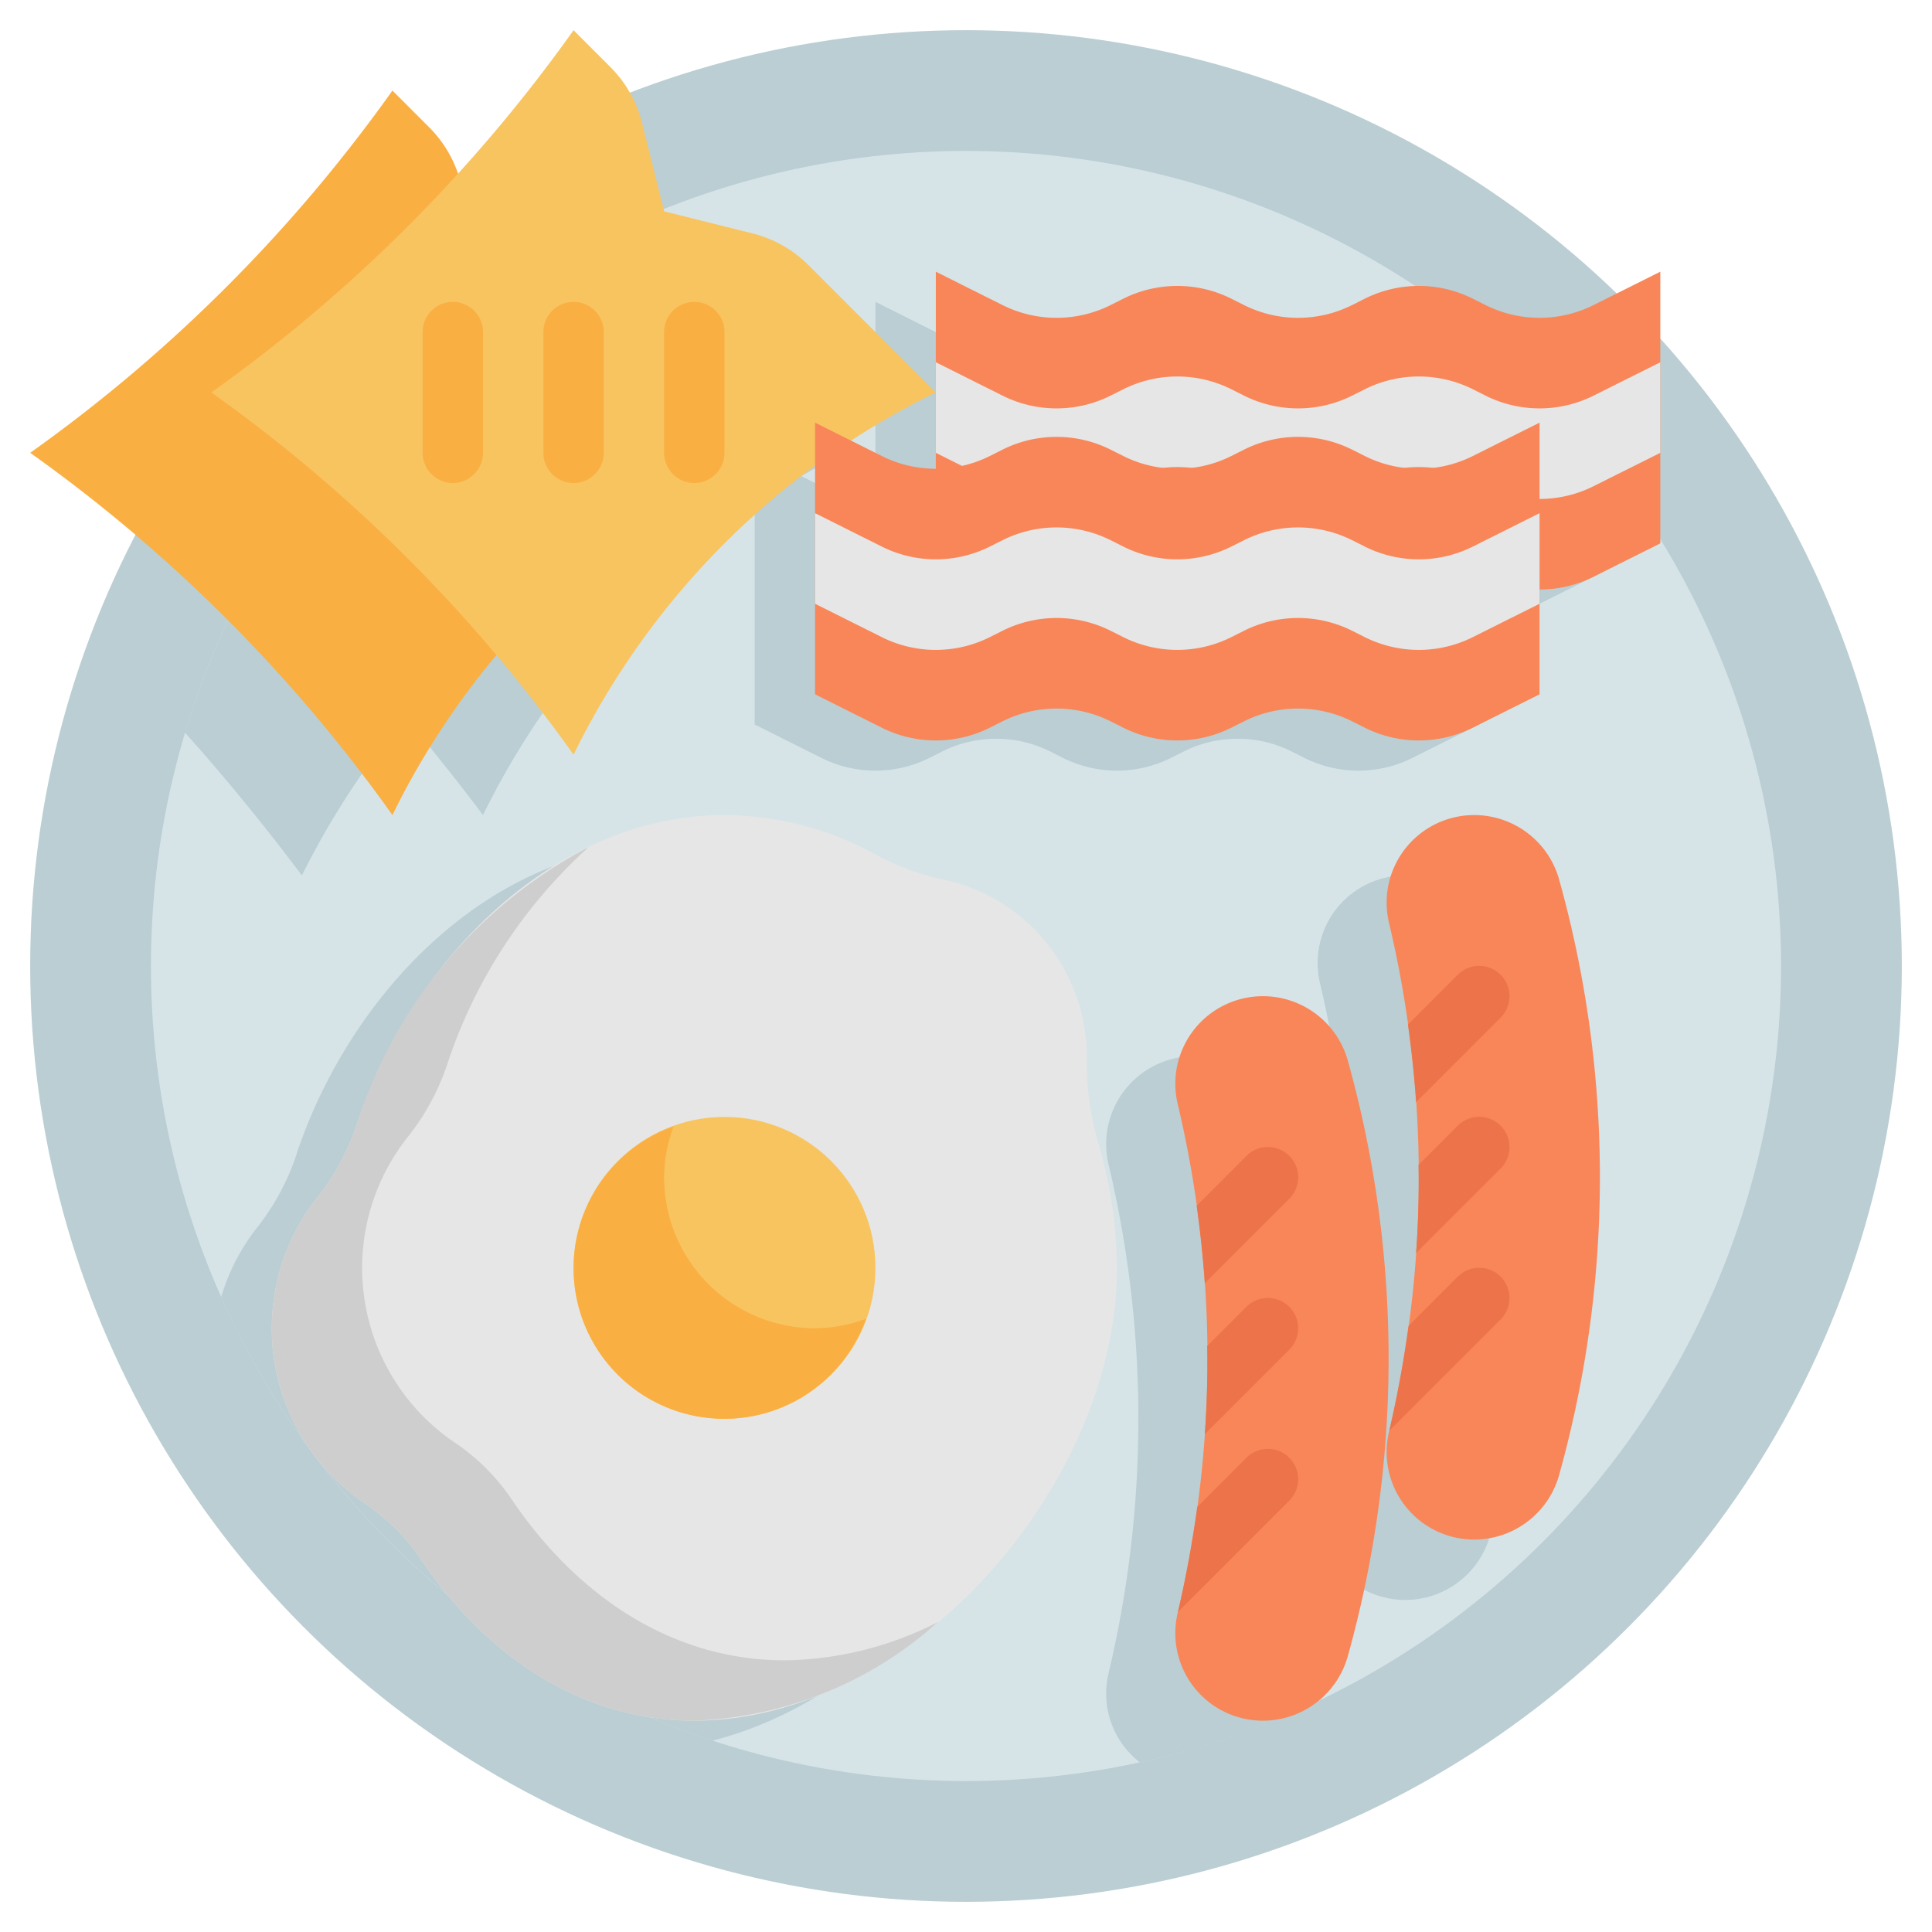 <svg height="512" viewBox="0 0 64 64" width="512" xmlns="http://www.w3.org/2000/svg"><g id="Layer_31" data-name="Layer 31"><circle cx="32" cy="32" fill="#baced3" r="31"/><circle cx="32" cy="32" fill="#d6e4e8" r="27"/><g fill="#baced3"><path d="m53 15.036a27.21 27.21 0 0 0 -3.477-3.569 3.975 3.975 0 0 1 -2.312-.361l-.422-.212a4 4 0 0 0 -3.578 0l-.422.212a4 4 0 0 1 -3.578 0l-.422-.212a4 4 0 0 0 -3.578 0l-.422.212a4 4 0 0 1 -3.578 0l-2.211-1.106v6.528a4.005 4.005 0 0 1 -1.789-.422l-2.211-1.106v9l2.211 1.106a4 4 0 0 0 3.578 0l.422-.212a4 4 0 0 1 3.578 0l.422.212a4 4 0 0 0 3.578 0l.422-.212a4 4 0 0 1 3.578 0l.422.212a4 4 0 0 0 3.578 0l2.211-1.106v-3.472a4.005 4.005 0 0 0 1.789-.422l2.211-1.106z"/><path d="m46.551 53a2.9 2.9 0 0 1 -2.827-3.558 36.516 36.516 0 0 0 0-16.884 2.9 2.9 0 0 1 2.827-3.558 2.92 2.92 0 0 1 2.814 2.148 36.663 36.663 0 0 1 0 19.7 2.92 2.92 0 0 1 -2.814 2.152z"/><path d="m42.37 56.85a.418.418 0 0 1 -.04.1 26.1 26.1 0 0 1 -4.57 1.43 2.879 2.879 0 0 1 -1.04-2.94 36.472 36.472 0 0 0 0-16.88 2.912 2.912 0 0 1 5.65-1.41 36.806 36.806 0 0 1 0 19.7z"/></g><path d="m41.837 57a2.9 2.9 0 0 1 -2.827-3.558 36.489 36.489 0 0 0 0-16.884 2.9 2.9 0 0 1 2.827-3.558 2.921 2.921 0 0 1 2.815 2.148 36.683 36.683 0 0 1 0 19.7 2.921 2.921 0 0 1 -2.815 2.152z" fill="#f98658"/><path d="m6.129 24.27c1.29 1.443 2.581 3.01 3.871 4.73a27.305 27.305 0 0 1 3.415-5.248c.862 1.025 1.723 2.1 2.585 3.248a26.169 26.169 0 0 1 12-12l-4.217-4.217a4 4 0 0 0 -1.858-1.052l-2.925-.731-.146-.583a27.064 27.064 0 0 0 -12.725 15.853z" fill="#baced3"/><path d="m13 27a50.929 50.929 0 0 0 -12-12 50.929 50.929 0 0 0 12-12l1.217 1.217a4 4 0 0 1 1.052 1.858l.731 2.925 2.925.731a4 4 0 0 1 1.858 1.052l4.217 4.217a26.169 26.169 0 0 0 -12 12z" fill="#faaf42"/><path d="m19 25a50.929 50.929 0 0 0 -12-12 50.929 50.929 0 0 0 12-12l1.217 1.217a4 4 0 0 1 1.052 1.858l.731 2.925 2.925.731a4 4 0 0 1 1.858 1.052l4.217 4.217a26.169 26.169 0 0 0 -12 12z" fill="#f8c460"/><path d="m34.363 38.8a9.656 9.656 0 0 1 -.363-2.786v-.014a6 6 0 0 0 -4.662-5.844 8.471 8.471 0 0 1 -2.221-.788 10.555 10.555 0 0 0 -5.117-1.368c-5.544 0-10.266 4.665-12.133 10.1a7.907 7.907 0 0 1 -1.286 2.482 6.973 6.973 0 0 0 -1.255 2.384 27.071 27.071 0 0 0 16.274 14.696c6.144-1.562 11.4-8.362 11.4-14.662a14.8 14.8 0 0 0 -.637-4.2z" fill="#baced3"/><path d="m36.363 37.8a9.656 9.656 0 0 1 -.363-2.786v-.014a6 6 0 0 0 -4.662-5.844 8.471 8.471 0 0 1 -2.221-.788 10.555 10.555 0 0 0 -5.117-1.368c-5.544 0-10.266 4.665-12.133 10.1a7.907 7.907 0 0 1 -1.286 2.482 6.985 6.985 0 0 0 1.439 10.172 7 7 0 0 1 1.884 1.84c2.112 3.171 5.263 5.406 9.096 5.406 7.18 0 14-7.82 14-15a14.8 14.8 0 0 0 -.637-4.2z" fill="#e6e6e6"/><path d="m26 55c-3.833 0-6.984-2.235-9.1-5.406a7 7 0 0 0 -1.884-1.84 6.985 6.985 0 0 1 -1.439-10.176 7.907 7.907 0 0 0 1.29-2.478 16.789 16.789 0 0 1 4.633-7.039 15.714 15.714 0 0 0 -7.633 9.039 7.907 7.907 0 0 1 -1.286 2.482 6.985 6.985 0 0 0 1.439 10.172 7 7 0 0 1 1.884 1.84c2.112 3.171 5.263 5.406 9.096 5.406a12.759 12.759 0 0 0 8.076-3.271 11.408 11.408 0 0 1 -5.076 1.271z" fill="#cecece"/><circle cx="24" cy="42" fill="#f8c460" r="5"/><path d="m27 44a5 5 0 0 1 -5-5 4.947 4.947 0 0 1 .313-1.687 4.988 4.988 0 1 0 6.374 6.374 4.947 4.947 0 0 1 -1.687.313z" fill="#faaf42"/><path d="m49.211 10.106-.422-.212a4 4 0 0 0 -3.578 0l-.422.212a4 4 0 0 1 -3.578 0l-.422-.212a4 4 0 0 0 -3.578 0l-.422.212a4 4 0 0 1 -3.578 0l-2.211-1.106v9l2.211 1.106a4 4 0 0 0 3.578 0l.422-.212a4 4 0 0 1 3.578 0l.422.212a4 4 0 0 0 3.578 0l.422-.212a4 4 0 0 1 3.578 0l.422.212a4 4 0 0 0 3.578 0l2.211-1.106v-9l-2.211 1.106a4 4 0 0 1 -3.578 0z" fill="#f98658"/><path d="m49.211 13.106-.422-.212a4 4 0 0 0 -3.578 0l-.422.212a4 4 0 0 1 -3.578 0l-.422-.212a4 4 0 0 0 -3.578 0l-.422.212a4 4 0 0 1 -3.578 0l-2.211-1.106v3l2.211 1.106a4 4 0 0 0 3.578 0l.422-.212a4 4 0 0 1 3.578 0l.422.212a4 4 0 0 0 3.578 0l.422-.212a4 4 0 0 1 3.578 0l.422.212a4 4 0 0 0 3.578 0l2.211-1.106v-3l-2.211 1.106a4 4 0 0 1 -3.578 0z" fill="#e6e6e6"/><path d="m45.211 15.106-.422-.212a4 4 0 0 0 -3.578 0l-.422.212a4 4 0 0 1 -3.578 0l-.422-.212a4 4 0 0 0 -3.578 0l-.422.212a4 4 0 0 1 -3.578 0l-2.211-1.106v9l2.211 1.106a4 4 0 0 0 3.578 0l.422-.212a4 4 0 0 1 3.578 0l.422.212a4 4 0 0 0 3.578 0l.422-.212a4 4 0 0 1 3.578 0l.422.212a4 4 0 0 0 3.578 0l2.211-1.106v-9l-2.211 1.106a4 4 0 0 1 -3.578 0z" fill="#f98658"/><path d="m45.211 18.106-.422-.212a4 4 0 0 0 -3.578 0l-.422.212a4 4 0 0 1 -3.578 0l-.422-.212a4 4 0 0 0 -3.578 0l-.422.212a4 4 0 0 1 -3.578 0l-2.211-1.106v3l2.211 1.106a4 4 0 0 0 3.578 0l.422-.212a4 4 0 0 1 3.578 0l.422.212a4 4 0 0 0 3.578 0l.422-.212a4 4 0 0 1 3.578 0l.422.212a4 4 0 0 0 3.578 0l2.211-1.106v-3l-2.211 1.106a4 4 0 0 1 -3.578 0z" fill="#e6e6e6"/><path d="m15 10a1 1 0 0 0 -1 1v4a1 1 0 0 0 2 0v-4a1 1 0 0 0 -1-1z" fill="#faaf42"/><path d="m19 10a1 1 0 0 0 -1 1v4a1 1 0 0 0 2 0v-4a1 1 0 0 0 -1-1z" fill="#faaf42"/><path d="m24 11a1 1 0 0 0 -2 0v4a1 1 0 0 0 2 0z" fill="#faaf42"/><path d="m42.71 39.71-2.8 2.8c-.06-.86-.15-1.71-.27-2.57l1.65-1.65a1 1 0 0 1 1.42 1.42z" fill="#ed744a"/><path d="m42.71 44.71-2.8 2.8c.07-.97.1-1.95.08-2.92l1.3-1.3a1 1 0 0 1 1.42 1.42z" fill="#ed744a"/><path d="m42.71 49.71-3.69 3.69c.27-1.16.48-2.32.64-3.48l1.63-1.63a1 1 0 0 1 1.42 1.42z" fill="#ed744a"/><path d="m48.837 51a2.9 2.9 0 0 1 -2.827-3.558 36.489 36.489 0 0 0 0-16.884 2.9 2.9 0 0 1 2.827-3.558 2.921 2.921 0 0 1 2.815 2.148 36.683 36.683 0 0 1 0 19.7 2.921 2.921 0 0 1 -2.815 2.152z" fill="#f98658"/><path d="m49.71 33.71-2.8 2.8c-.06-.86-.15-1.71-.27-2.57l1.65-1.65a1 1 0 0 1 1.42 1.42z" fill="#ed744a"/><path d="m49.71 38.71-2.8 2.8c.07-.97.1-1.95.08-2.92l1.3-1.3a1 1 0 0 1 1.42 1.42z" fill="#ed744a"/><path d="m49.71 43.71-3.69 3.69c.27-1.16.48-2.32.64-3.48l1.63-1.63a1 1 0 0 1 1.42 1.42z" fill="#ed744a"/></g></svg>